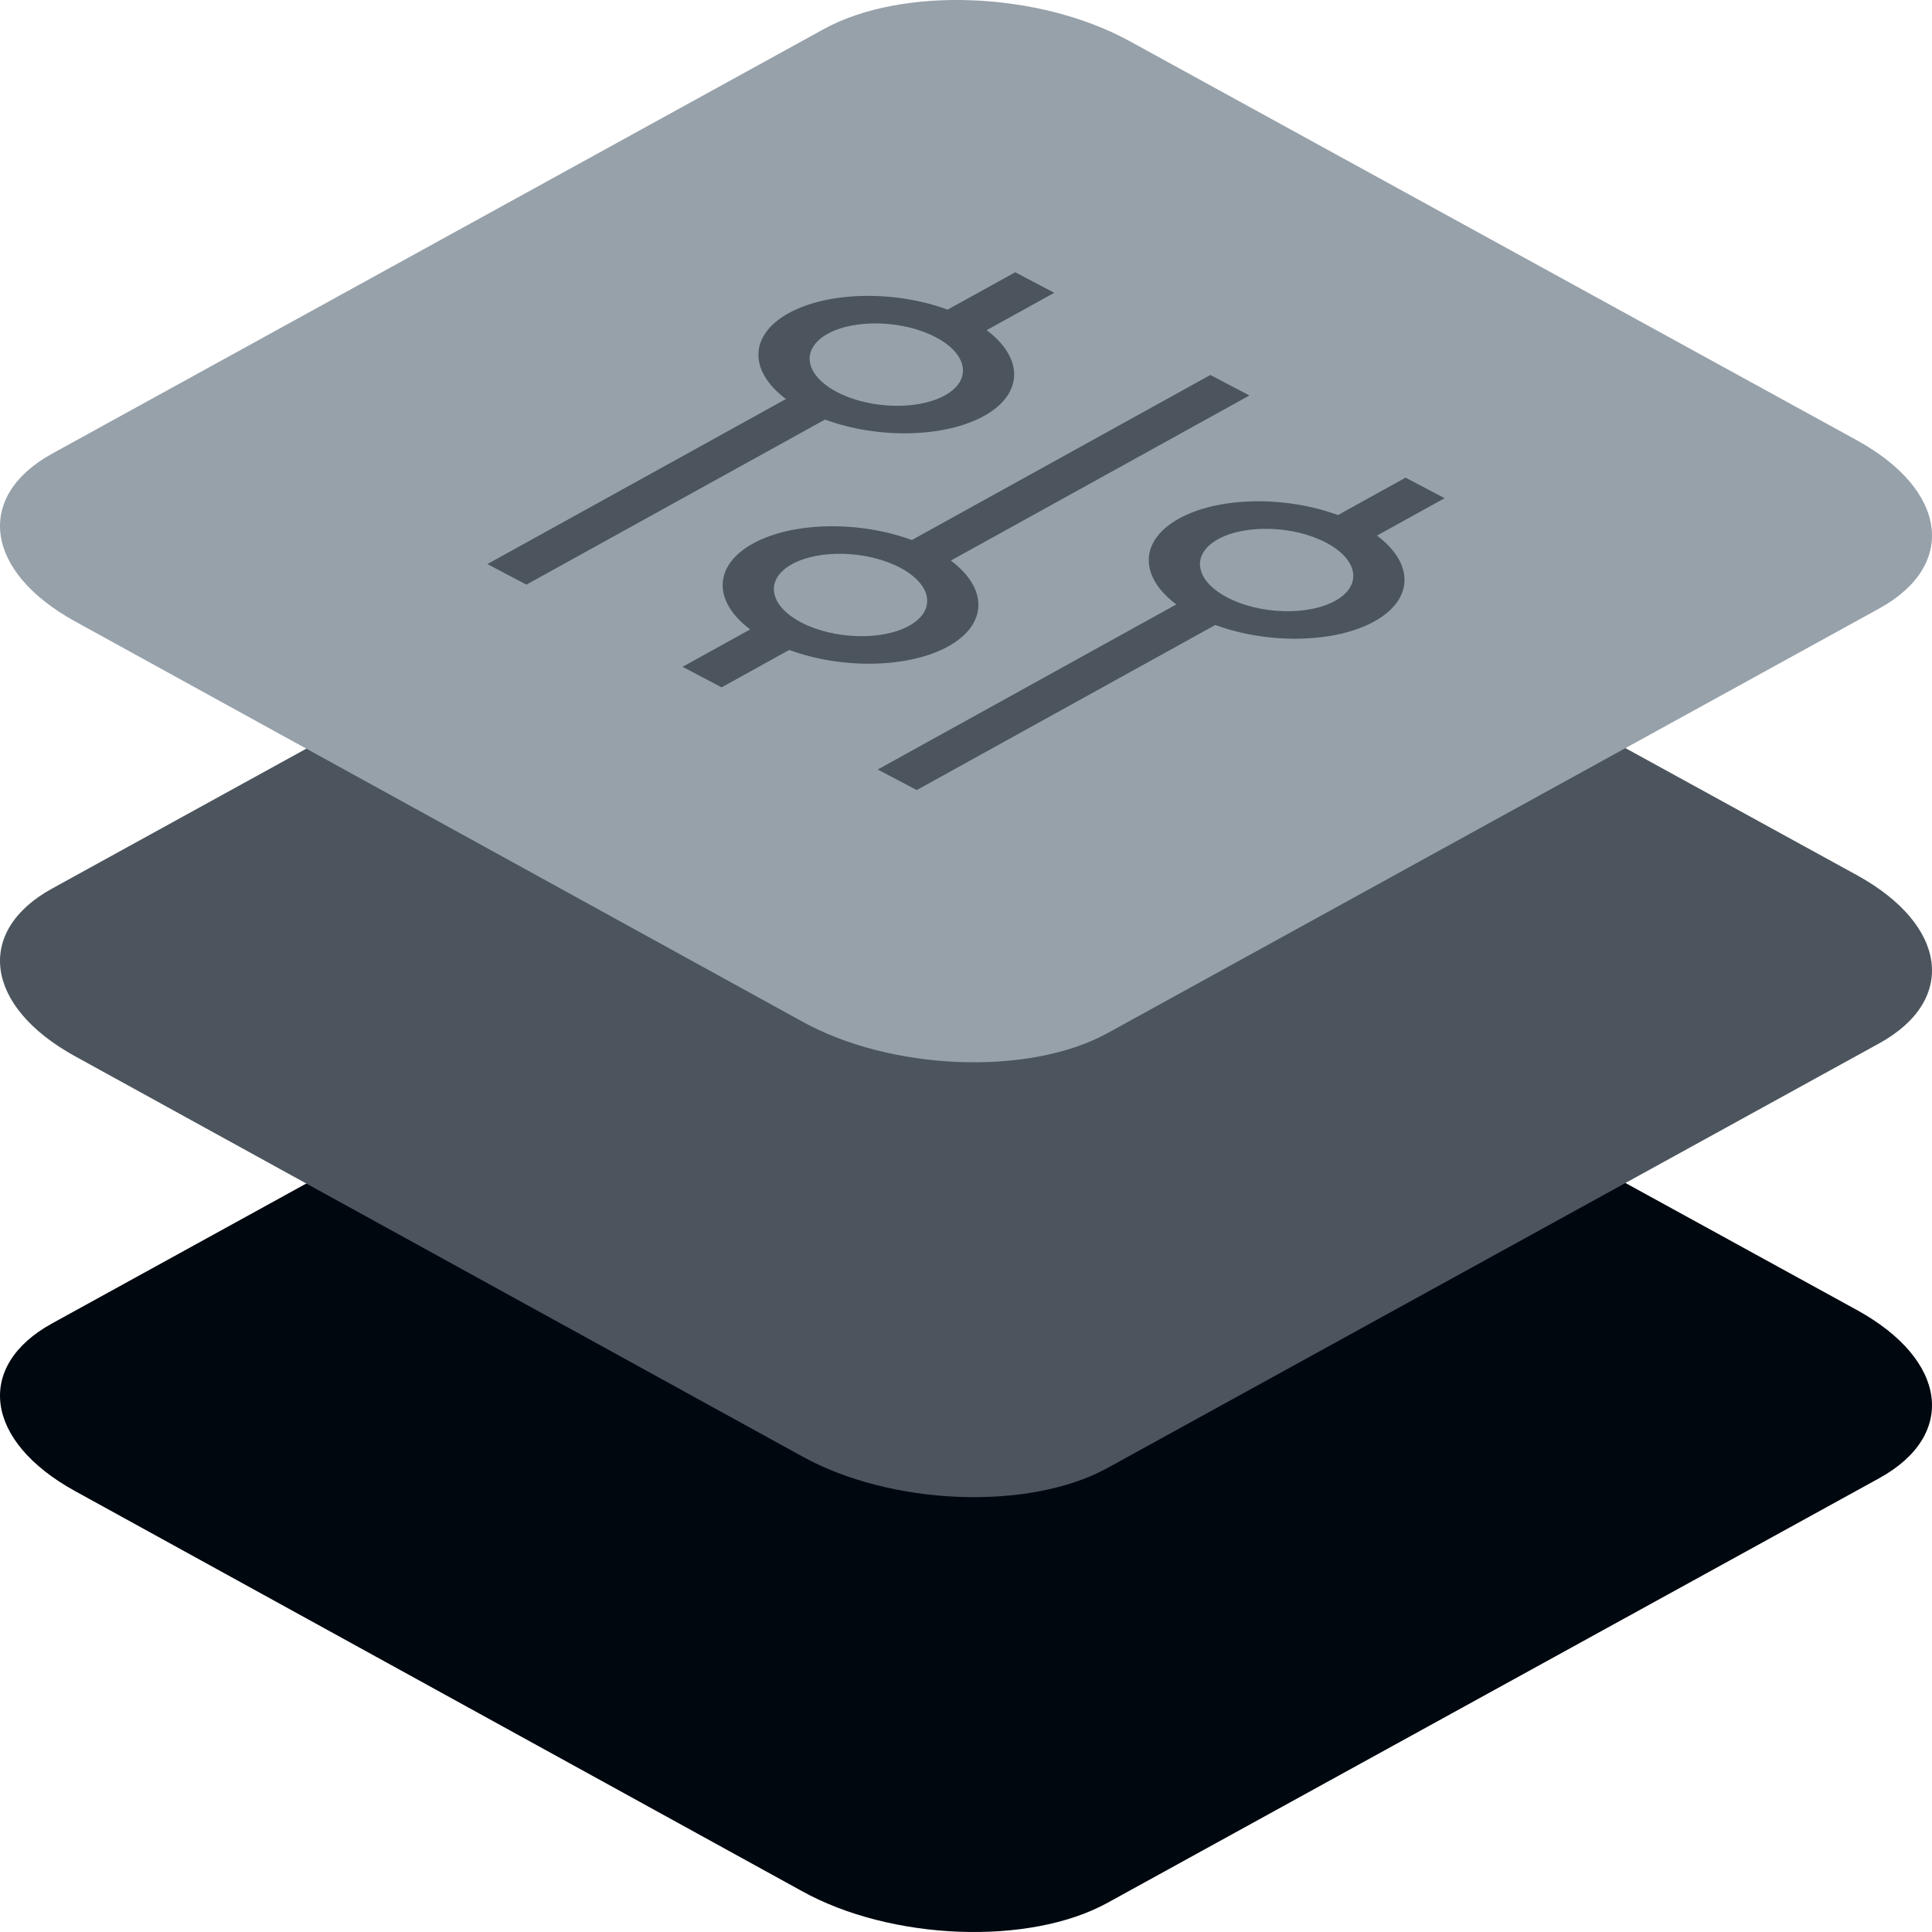 <svg xmlns="http://www.w3.org/2000/svg" xmlns:xlink="http://www.w3.org/1999/xlink" width="60px" height="60px" viewBox="0 0 60 60" version="1.1"><title>icon-layered-landing-dedicated-management</title><g id="Landing" stroke="none" stroke-width="1" fill="none" fill-rule="evenodd"><g id="Landing-–-Dedicated" transform="translate(-765, -1500)" fill-rule="nonzero"><g id="icon-layered-landing-dedicated-management" transform="translate(765, 1500)"><path d="M2.32,46.301 L24.901,58.728 C27.668,60.267 31.955,60.434 34.389,59.097 L58.363,45.906 C60.788,44.569 60.484,42.238 57.681,40.691 L35.072,28.282 C32.259,26.743 28.018,26.576 25.584,27.912 L1.61,41.104 C-0.778,42.423 -0.483,44.753 2.32,46.301 Z" id="Path-Copy-32" fill="#00080F"/><path d="M2.32,32.797 L24.901,45.223 C27.668,46.762 31.955,46.929 34.389,45.592 L58.363,32.401 C60.788,31.064 60.484,28.734 57.681,27.186 L35.072,14.777 C32.259,13.238 28.018,13.071 25.584,14.408 L1.61,27.599 C-0.778,28.918 -0.483,31.249 2.32,32.797 Z" id="Path-Copy-35" fill="#4C555D"/><path d="M2.32,19.292 L24.901,31.718 C27.668,33.257 31.955,33.424 34.389,32.088 L58.363,18.896 C60.788,17.559 60.484,15.229 57.681,13.681 L35.072,1.272 C32.259,-0.267 28.018,-0.434 25.584,0.903 L1.61,14.094 C-0.778,15.414 -0.483,17.744 2.32,19.292 Z" id="Path-Copy-38" fill="#97A1AA"/><path d="M25.706,10.366 C25.157,10.67 24.996,11.132 25.284,11.58 C25.573,12.028 26.266,12.393 27.103,12.537 C27.94,12.682 28.794,12.583 29.343,12.28 C30.192,11.811 30.066,11.002 29.061,10.473 C28.057,9.945 26.555,9.897 25.706,10.366 Z M24.408,12.392 C23.238,11.514 23.273,10.4 24.491,9.726 C25.709,9.053 27.774,9.007 29.429,9.616 L31.529,8.455 L32.741,9.093 L30.641,10.254 C31.811,11.131 31.776,12.246 30.558,12.919 C29.34,13.593 27.275,13.639 25.621,13.03 L16.349,18.156 L15.136,17.518 L24.408,12.392 Z M24.877,19.328 C25.882,19.856 27.384,19.904 28.233,19.435 C29.081,18.966 28.955,18.157 27.951,17.628 C26.947,17.1 25.445,17.052 24.596,17.521 C23.747,17.99 23.873,18.799 24.877,19.328 Z M23.298,19.547 C22.128,18.67 22.162,17.555 23.381,16.882 C24.599,16.208 26.663,16.162 28.318,16.771 L37.59,11.645 L38.802,12.282 L29.53,17.409 C30.7,18.286 30.666,19.401 29.448,20.074 C28.23,20.748 26.165,20.794 24.51,20.185 L22.41,21.346 L21.198,20.708 L23.298,19.547 Z M37.829,16.745 C36.98,17.215 37.106,18.024 38.11,18.552 C39.115,19.081 40.617,19.129 41.465,18.659 C42.314,18.19 42.188,17.381 41.184,16.853 C40.18,16.324 38.677,16.276 37.829,16.745 Z M36.613,16.106 C37.831,15.432 39.896,15.386 41.551,15.996 L43.651,14.834 L44.864,15.472 L42.763,16.633 C43.933,17.511 43.899,18.625 42.681,19.299 C41.463,19.972 39.398,20.018 37.743,19.409 L28.471,24.536 L27.259,23.898 L36.531,18.771 C35.361,17.894 35.395,16.779 36.613,16.106 Z" id="Shape" fill="#4C555D"/></g></g></g></svg>
